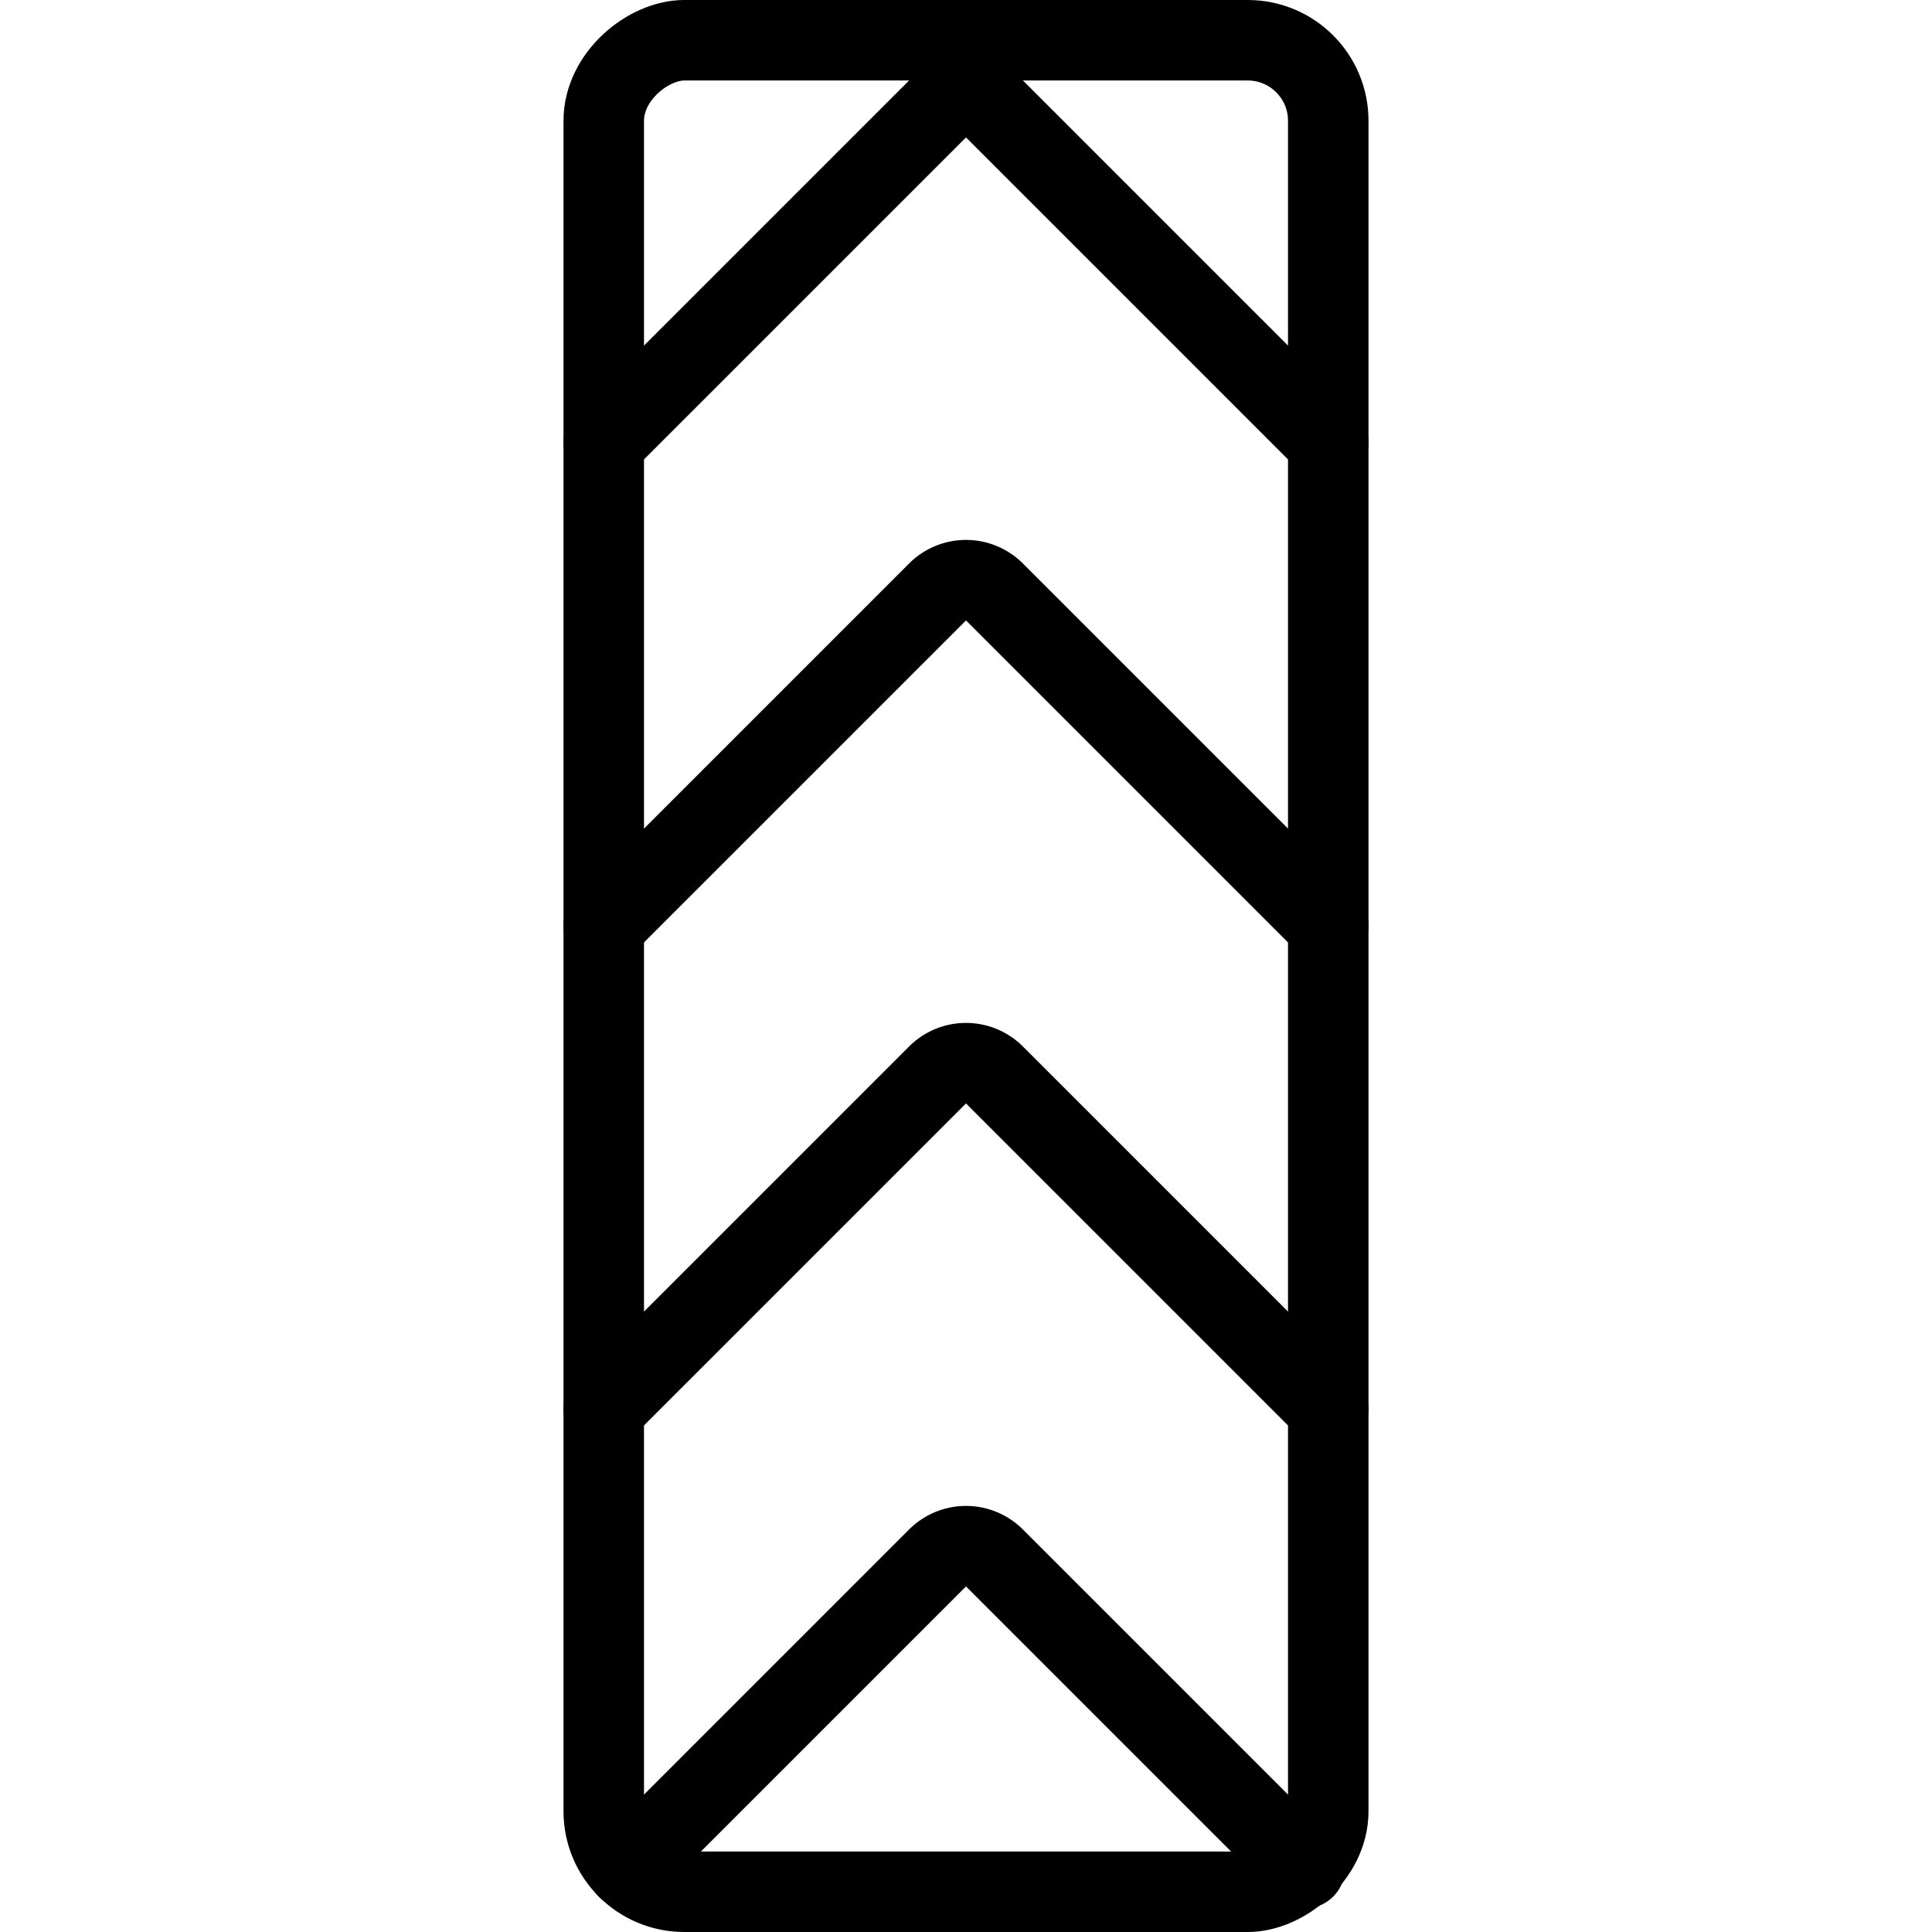 <svg xmlns="http://www.w3.org/2000/svg" viewBox="0 0 24 24"><g transform="matrix(1,0,0,1,0,0)"><defs><style>.a{fill:none;stroke:#000000;stroke-linecap:round;stroke-linejoin:round;}</style></defs><title>road-sign-light-guide</title><path class="a" d="M7.793,23.207l3.853-3.853a.5.5,0,0,1,.708,0l3.853,3.853"></path><path class="a" d="M7.5,17.5l4.146-4.146a.5.5,0,0,1,.708,0L16.5,17.5"></path><path class="a" d="M7.5,11.5l4.146-4.146a.5.5,0,0,1,.708,0L16.5,11.5"></path><path class="a" d="M7.5,5.5l4.146-4.146a.5.5,0,0,1,.708,0L16.5,5.5"></path><rect class="a" x="0.5" y="7.5" width="23" height="9" rx="1" ry="1" transform="translate(0 24) rotate(-90)"></rect></g></svg>